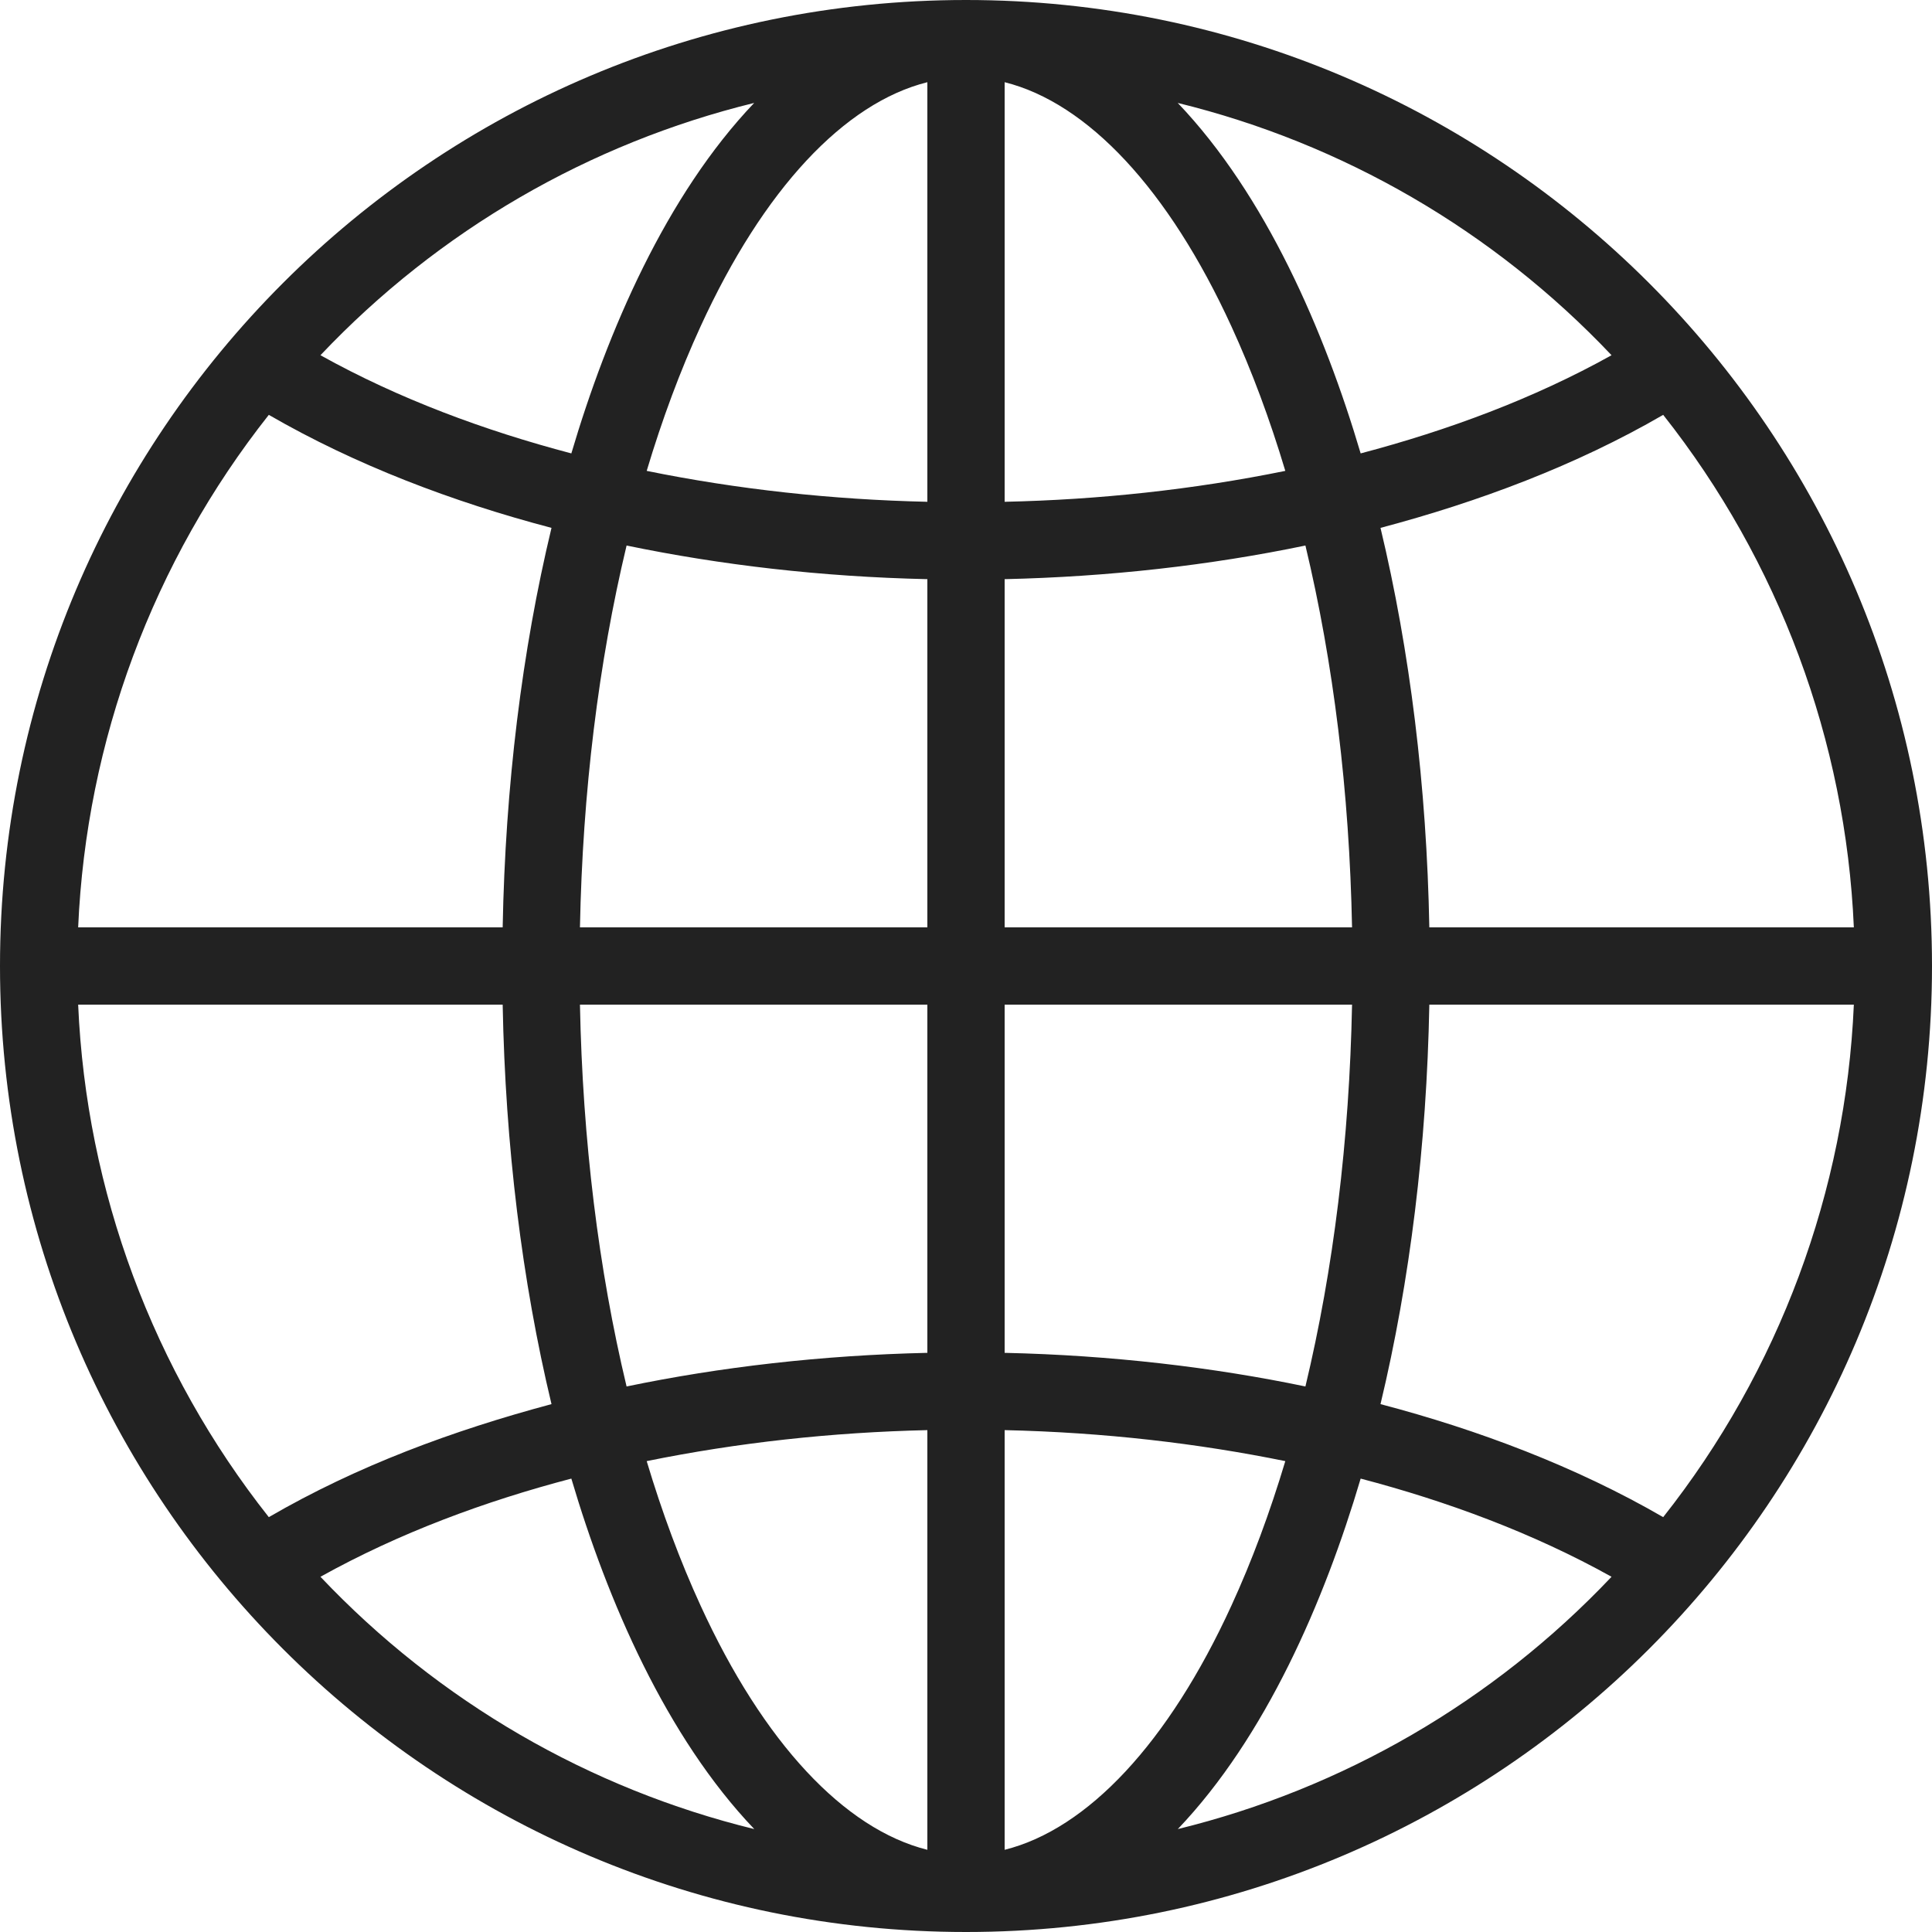 <svg width="22" height="22" viewBox="0 0 22 22" fill="none" xmlns="http://www.w3.org/2000/svg">
<path d="M11 0C4.927 0 0 4.927 0 11C0 17.073 4.927 22 11 22C17.073 22 22 17.073 22 11C22 4.927 17.073 0 11 0ZM18.939 17.276C17.948 16.702 16.832 16.281 15.72 15.989C16.055 14.591 16.246 13.046 16.276 11.44H21.11C21.018 13.564 20.257 15.609 18.939 17.276ZM3.061 17.276C1.743 15.609 0.982 13.564 0.89 11.44H5.724C5.754 13.046 5.945 14.591 6.28 15.989C5.16 16.289 4.072 16.689 3.061 17.276ZM3.061 4.724C4.048 5.295 5.155 5.715 6.28 6.011C5.944 7.409 5.754 8.954 5.724 10.56H0.89C0.982 8.436 1.743 6.391 3.061 4.724ZM11.44 15.405V11.44H15.396C15.366 12.98 15.184 14.457 14.865 15.788C13.819 15.57 12.656 15.432 11.44 15.405ZM7.135 15.788C6.816 14.457 6.634 12.98 6.604 11.44H10.56V15.405C9.358 15.432 8.203 15.566 7.135 15.788ZM10.56 6.595V10.56H6.604C6.634 9.02 6.816 7.543 7.135 6.212C8.207 6.434 9.349 6.568 10.56 6.595ZM11.44 10.56V6.595C12.623 6.568 13.773 6.439 14.865 6.212C15.184 7.543 15.366 9.02 15.396 10.56H11.44ZM11.44 5.714V0.936C12.385 1.172 13.307 2.156 14.022 3.716C14.255 4.223 14.46 4.775 14.636 5.362C13.582 5.577 12.502 5.691 11.44 5.714ZM10.56 0.936V5.714C9.476 5.69 8.395 5.572 7.364 5.362C7.54 4.775 7.745 4.223 7.978 3.716C8.693 2.155 9.615 1.172 10.56 0.936ZM10.56 16.285V21.064C9.615 20.828 8.693 19.845 7.978 18.284C7.745 17.777 7.54 17.225 7.364 16.638C8.401 16.427 9.47 16.31 10.56 16.285ZM11.44 21.064V16.285C12.581 16.311 13.641 16.436 14.636 16.638C14.46 17.225 14.255 17.777 14.022 18.284C13.307 19.845 12.385 20.828 11.44 21.064ZM16.276 10.56C16.246 8.954 16.055 7.409 15.72 6.011C16.834 5.716 17.947 5.3 18.939 4.724C20.257 6.391 21.018 8.436 21.11 10.56H16.276ZM18.351 4.045C17.465 4.539 16.487 4.901 15.494 5.163C15.082 3.77 14.414 2.223 13.411 1.172C15.286 1.631 17.003 2.621 18.351 4.045ZM8.588 1.172C7.586 2.223 6.918 3.77 6.506 5.163C5.518 4.903 4.542 4.542 3.649 4.045C4.997 2.621 6.714 1.631 8.588 1.172ZM3.649 17.955C4.548 17.455 5.519 17.096 6.506 16.837C6.918 18.23 7.586 19.777 8.589 20.828C6.714 20.369 4.997 19.379 3.649 17.955ZM13.412 20.828C14.413 19.778 15.081 18.232 15.494 16.837C16.47 17.093 17.456 17.456 18.351 17.955C17.003 19.379 15.286 20.369 13.412 20.828Z" fill="#222222"/>
</svg>
